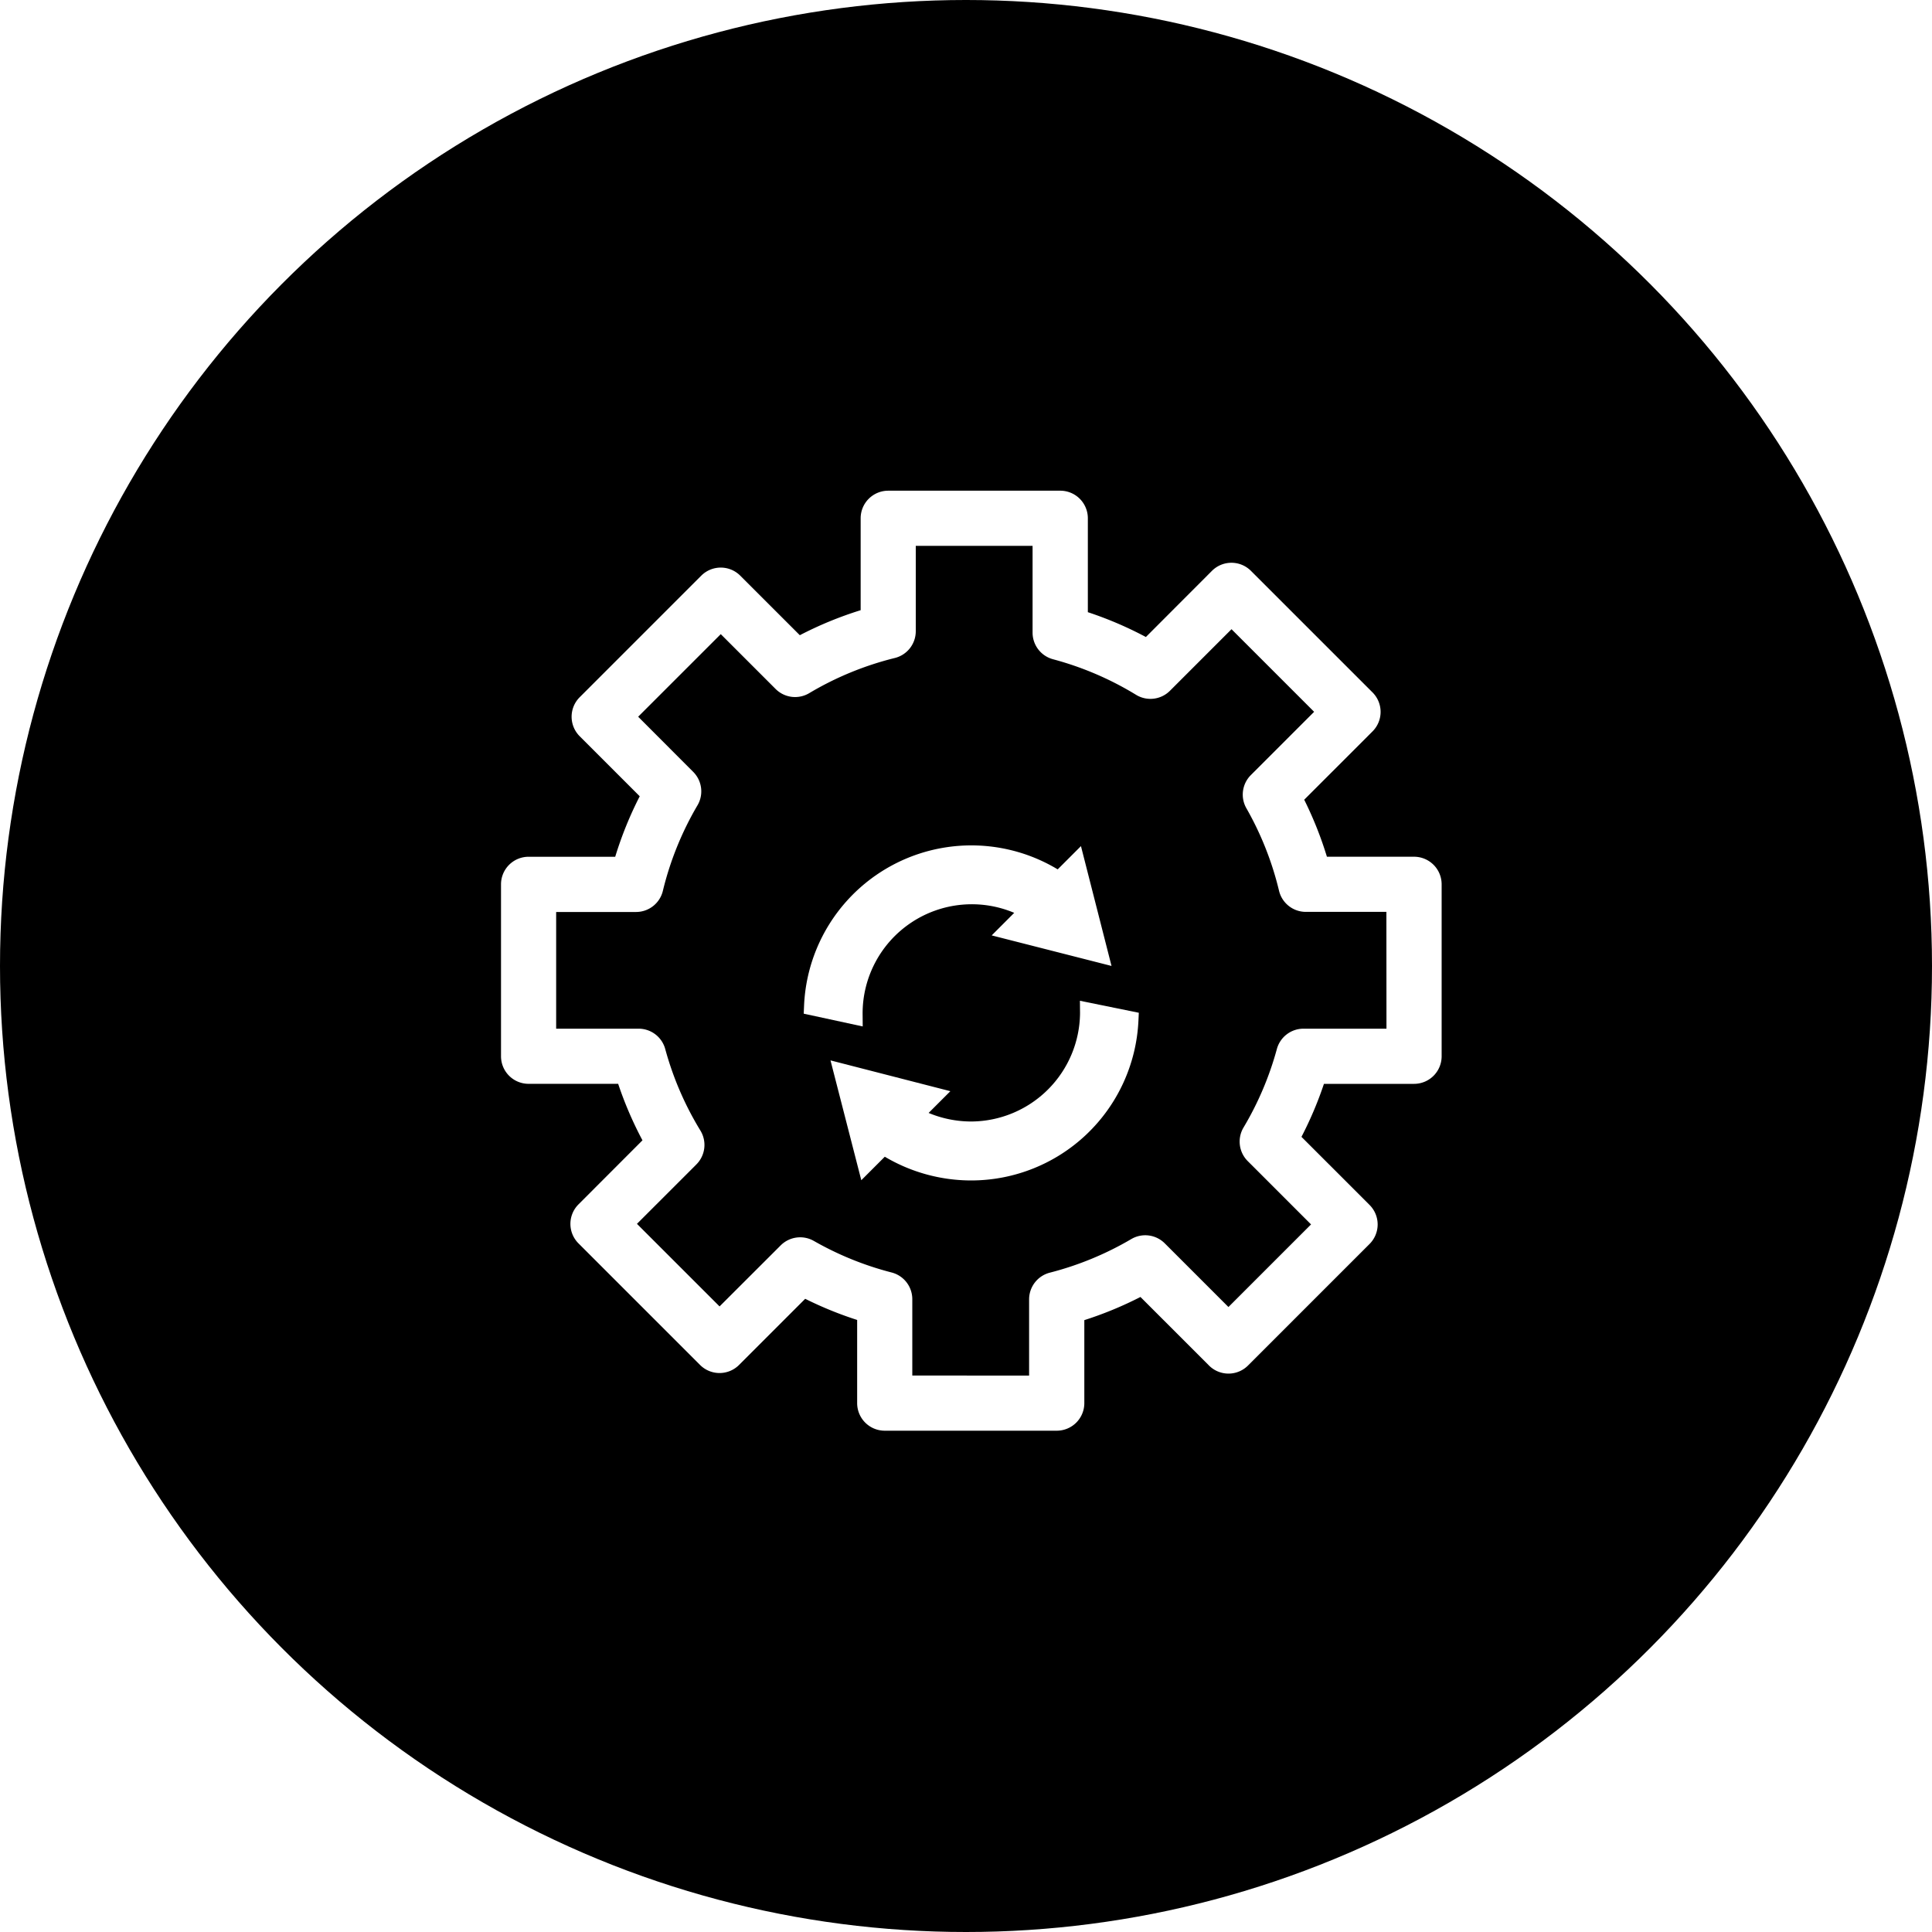 <svg xmlns="http://www.w3.org/2000/svg" xmlns:xlink="http://www.w3.org/1999/xlink" width="74" height="74" viewBox="0 0 74 74">
  <defs>
    <style>
      .cls-1, .cls-2 {
        fill: #fff;
      }

      .cls-2 {
        opacity: 0;
      }

      .cls-3 {
        filter: url(#Pfad_13311);
      }

      .cls-4 {
        filter: url(#Pfad_13310);
      }
    </style>
    <filter id="Pfad_13310" x="30.784" y="30.38" width="11.789" height="8.936" filterUnits="userSpaceOnUse">
      <feOffset dy="2" input="SourceAlpha"/>
      <feGaussianBlur result="blur"/>
      <feFlood flood-opacity="0.161"/>
      <feComposite operator="in" in2="blur"/>
      <feComposite in="SourceGraphic"/>
    </filter>
    <filter id="Pfad_13311" x="31.803" y="36.33" width="11.82" height="8.882" filterUnits="userSpaceOnUse">
      <feOffset dy="2" input="SourceAlpha"/>
      <feGaussianBlur result="blur-2"/>
      <feFlood flood-opacity="0.161"/>
      <feComposite operator="in" in2="blur-2"/>
      <feComposite in="SourceGraphic"/>
    </filter>
  </defs>
  <g id="Gruppe_5916" data-name="Gruppe 5916" transform="translate(-1317 -341.407)">
    <circle id="Ellipse_19" data-name="Ellipse 19" cx="37" cy="37" r="37" transform="translate(1317 341.407)"/>
    <g id="Gruppe_5902" data-name="Gruppe 5902" transform="translate(1336.19 360.202)">
      <g id="process_3214710">
        <path id="Pfad_13307" data-name="Pfad 13307" class="cls-1" d="M34.971,14.184H31.634A14.173,14.173,0,0,0,30.764,12l2.617-2.617a1.056,1.056,0,0,0,0-1.493L28.724,3.234a1.056,1.056,0,0,0-1.494,0L24.7,5.768a14.169,14.169,0,0,0-2.223-.951V1.22A1.056,1.056,0,0,0,21.417.164H14.831A1.056,1.056,0,0,0,13.775,1.22V4.741a14.162,14.162,0,0,0-2.33.958L9.163,3.418a1.056,1.056,0,0,0-1.493,0L3.013,8.075a1.056,1.056,0,0,0,0,1.493l2.3,2.3a14.165,14.165,0,0,0-.939,2.317H1.056A1.056,1.056,0,0,0,0,15.24v6.586a1.056,1.056,0,0,0,1.056,1.056H4.487a14.171,14.171,0,0,0,.931,2.164L2.967,27.5a1.056,1.056,0,0,0,0,1.493l4.657,4.657a1.056,1.056,0,0,0,1.493,0l2.534-2.534a14.178,14.178,0,0,0,1.99.81v3.187A1.056,1.056,0,0,0,14.7,36.168h6.586a1.056,1.056,0,0,0,1.056-1.056V31.933a14.167,14.167,0,0,0,2.15-.887l2.626,2.626a1.056,1.056,0,0,0,1.493,0l4.657-4.657a1.056,1.056,0,0,0,0-1.493l-2.609-2.609a14.2,14.2,0,0,0,.861-2.03h3.452a1.056,1.056,0,0,0,1.056-1.056V15.24a1.056,1.056,0,0,0-1.056-1.056ZM33.915,20.77H30.736a1.056,1.056,0,0,0-1.019.779,12.068,12.068,0,0,1-1.277,3.006,1.056,1.056,0,0,0,.161,1.287l2.425,2.425-3.164,3.164-2.439-2.439a1.056,1.056,0,0,0-1.282-.164,12.06,12.06,0,0,1-3.12,1.287,1.056,1.056,0,0,0-.794,1.023v2.918H15.753V31.131a1.056,1.056,0,0,0-.792-1.023A12.067,12.067,0,0,1,11.983,28.9a1.056,1.056,0,0,0-1.271.17L8.371,31.408,5.207,28.245,7.482,25.97a1.056,1.056,0,0,0,.154-1.3,12.067,12.067,0,0,1-1.347-3.124A1.056,1.056,0,0,0,5.27,20.77H2.112V16.3H5.178A1.056,1.056,0,0,0,6.2,15.488a12.053,12.053,0,0,1,1.325-3.273,1.056,1.056,0,0,0-.164-1.282L5.253,8.821,8.417,5.658l2.1,2.1a1.056,1.056,0,0,0,1.287.161,12.052,12.052,0,0,1,3.282-1.348,1.056,1.056,0,0,0,.8-1.025V2.276h4.474V5.6a1.056,1.056,0,0,0,.784,1.02,12.067,12.067,0,0,1,3.178,1.361,1.056,1.056,0,0,0,1.3-.154l2.358-2.358,3.164,3.164-2.424,2.424a1.056,1.056,0,0,0-.17,1.271A12.061,12.061,0,0,1,29.8,15.488a1.056,1.056,0,0,0,1.026.808h3.086Z" transform="translate(0 -0.164)"/>
        <path id="Pfad_13308" data-name="Pfad 13308" class="cls-2" d="M126.786,144a1.062,1.062,0,0,0,1.146.451l1.87-.473a1.056,1.056,0,0,0-.278-2.079,6.278,6.278,0,0,1,11.193,1.566,1.056,1.056,0,1,0,2.011-.647,8.391,8.391,0,0,0-15.24-1.645,1.056,1.056,0,0,0-1.72,1.221l1.014,1.6Z" transform="translate(-116.76 -127.37)"/>
        <path id="Pfad_13309" data-name="Pfad 13309" class="cls-2" d="M158.16,268.9a1.062,1.062,0,0,0-1.16-.474l-1.871.473a1.056,1.056,0,0,0,.258,2.08h.02a6.278,6.278,0,0,1-11.193-1.566,1.056,1.056,0,1,0-2.011.647,8.391,8.391,0,0,0,15.24,1.645,1.056,1.056,0,0,0,1.72-1.221Z" transform="translate(-132.144 -249.506)"/>
      </g>
      <g id="repeat_1594849" transform="translate(11.594 11.585)">
        <g class="cls-4" transform="matrix(1, 0, 0, 1, -30.78, -30.38)">
          <path id="Pfad_13310-2" data-name="Pfad 13310" class="cls-1" d="M2.256,6.466A4.182,4.182,0,0,1,8.063,2.584L7.2,3.448l4.59,1.17L10.619.028,9.728.919A6.413,6.413,0,0,0,.014,6.129L0,6.446l2.26.489Zm0,0" transform="translate(30.78 30.38)"/>
        </g>
        <g class="cls-3" transform="matrix(1, 0, 0, 1, -30.78, -30.38)">
          <path id="Pfad_13311-2" data-name="Pfad 13311" class="cls-1" d="M50.214,237.755a4.189,4.189,0,0,1-4.161,4.161,4.249,4.249,0,0,1-1.639-.328l.833-.833-4.591-1.18,1.18,4.59.9-.9a6.494,6.494,0,0,0,3.314.909,6.416,6.416,0,0,0,6.4-6.105l.015-.318-2.256-.459Zm0,0" transform="translate(-8.85 -200.96)"/>
        </g>
      </g>
    </g>
  </g>
</svg>
